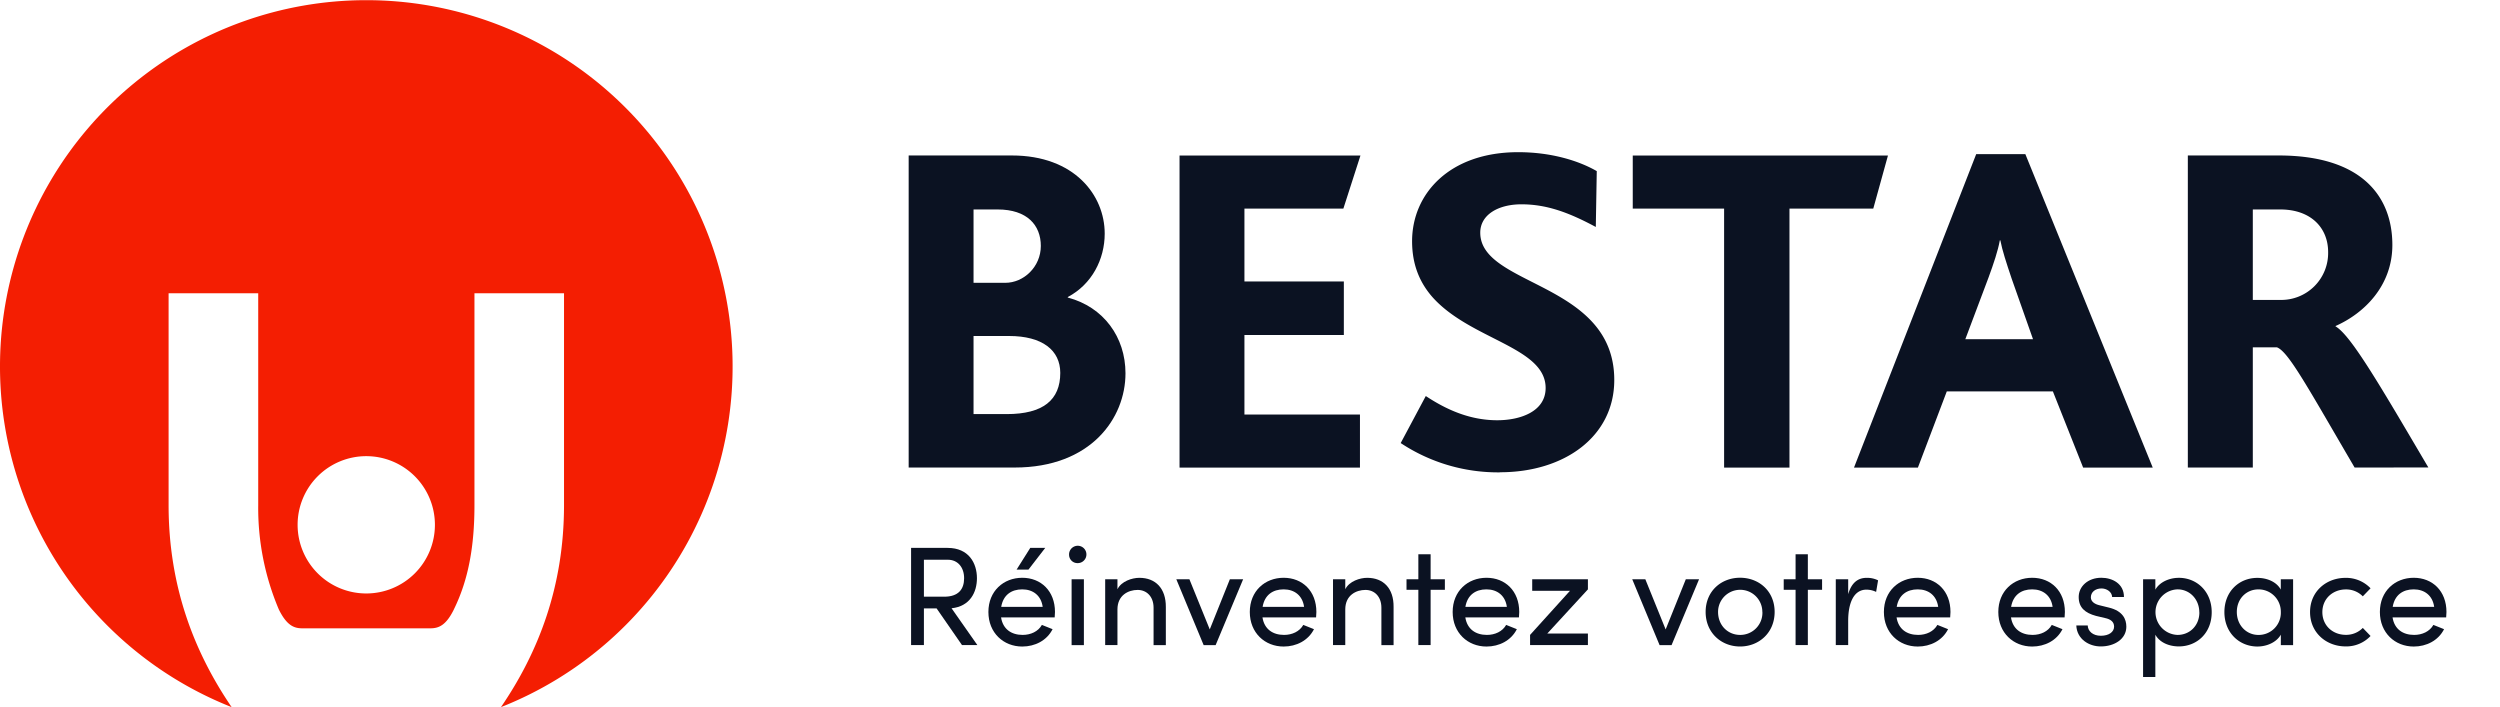 <svg id="Layer_1" data-name="Layer 1" xmlns="http://www.w3.org/2000/svg" viewBox="0 0 1169.65 330.84"><defs><style>.cls-1{fill:#f41e02;}.cls-2{fill:#0b1222;}</style></defs><path class="cls-1" d="M171.38,277.66a32.12,32.12,0,1,1,32.1-32.1,32.11,32.11,0,0,1-32.1,32.1m41,7.39c6.86-13.94,9.6-29.74,9.6-48.73V137.2h41.9v99.12c0,38.19-12,68.9-29.5,94.52a171.38,171.38,0,1,0-126,0c-17.45-25.62-29.5-56.34-29.5-94.52V137.2h41.93l0,99.12a121.58,121.58,0,0,0,9.64,48.82c3.65,7.38,7,8.73,10.58,8.82h60.73c3.56-.09,7-1.45,10.63-8.91"/><path class="cls-2" d="M472.1,157.2H455.48v36.54H471c17.07,0,25.06-6.64,25.06-19.28,0-10.62-8.43-17.26-23.94-17.26M466.79,98H455.48v34.32h14.84c8.67,0,16.64-7.51,16.64-17.25S480.52,98,466.79,98m8,120.74H425.13v-146h48.3c29.24,0,43.42,18.59,43.42,36.56,0,12-6,23.72-17.28,29.67v.24c16.83,4.43,27,18.6,27,35.45,0,21-16.18,44.08-51.85,44.08"/><polygon class="cls-2" points="551.86 218.77 551.86 72.77 636.5 72.77 628.51 97.59 582.22 97.59 582.22 131.7 628.73 131.7 628.73 156.74 582.22 156.74 582.22 193.95 636.27 193.95 636.27 218.77 551.86 218.77"/><path class="cls-2" d="M701.85,221a82.47,82.47,0,0,1-46.52-13.71l11.74-22c9.08,6,20.16,11.33,33.44,11.33,10.66,0,22.63-4,22.63-15.1,0-19.26-35.46-22.57-53.17-42.76-5.54-6.43-9.31-14.63-9.31-25.91,0-22.18,17.49-41.65,49.63-41.65,15.49,0,28.34,4,36.77,8.86l-.45,26.13c-12.4-6.66-22.83-10.6-34.78-10.6-10.87,0-19.28,4.87-19.28,13.28,0,25.27,62.7,23,62.7,68.91,0,26.57-23.49,43.17-53.4,43.17"/><polygon class="cls-2" points="876.43 97.59 837.22 97.59 837.22 218.77 806.64 218.77 806.64 97.59 763.9 97.59 763.9 72.77 883.3 72.77 876.43 97.59"/><path class="cls-2" d="M941.18,130.38c-2.45-7.31-4.42-13.28-5.3-17.95h-.24c-.87,4.87-2.88,10.86-5.32,17.5l-10.83,28.78h31.68Zm33.44,88.39-14.16-35.66H910.83l-13.52,35.66h-29.9L924.58,72.12h23l59.6,146.65Z"/><path class="cls-2" d="M1066.79,98H1054v42.32h12.84a21.93,21.93,0,0,0,22.4-22.39c0-11.29-8-19.93-22.4-19.93m34.79,120.74c-22.16-37.88-31-54.28-36.36-56.24H1054v56.24H1023.6v-146h42.52c39,0,53.17,19.28,53.17,41.88,0,19-13.06,31.92-26.57,37.9v.19c7.31,4.21,21.47,28.8,43.41,66Z"/><path class="cls-2" d="M438.2,284.65h-5.94v17.16h-6V256.34h17.09c9.9,0,13.72,7.12,13.72,14.19,0,6.59-3.29,13.19-11.88,14.05l12.08,17.23h-7.19Zm-5.94-5.48h9.5c6.67,0,9.31-3.5,9.31-8.64s-3-8.65-7.59-8.65H432.26Z"/><path class="cls-2" d="M493.44,288.87H468.36c.86,5.48,4.82,8.18,10.1,8.18,3.76,0,7.26-1.58,9-4.68l5,2c-2.7,5.34-8.25,8.12-14.19,8.12-8.77,0-15.84-6.4-15.84-16.17s7.07-16,15.84-16,15.31,6.2,15.31,16C493.57,287.16,493.51,288,493.44,288.87Zm-5.61-4.95c-.72-5.28-4.49-8.18-9.57-8.18s-8.91,2.64-9.83,8.18Zm-6.66-17.42h-5.55l6.4-10.16h7Z"/><path class="cls-2" d="M500.18,259.64a4.06,4.06,0,1,1,4,3.82A3.91,3.91,0,0,1,500.18,259.64ZM501.36,271h5.75v30.82h-5.75Z"/><path class="cls-2" d="M545.45,284v17.82h-5.74V284.32c0-5.15-3.17-8.32-7.46-8.32s-9.44,2.44-9.44,9.11v16.7h-5.74V271h5.74v4.68c1.85-3.76,6.87-5.34,10.23-5.34C540.7,270.33,545.51,275.34,545.45,284Z"/><path class="cls-2" d="M581.62,271l-12.87,30.82h-5.61L550.34,271h6.13L566,294.48,575.41,271Z"/><path class="cls-2" d="M615.74,288.87H590.66c.86,5.48,4.82,8.18,10.1,8.18,3.76,0,7.26-1.58,9-4.68l5,2c-2.71,5.34-8.25,8.12-14.19,8.12-8.78,0-15.84-6.4-15.84-16.17s7.06-16,15.84-16,15.31,6.2,15.31,16C615.87,287.16,615.81,288,615.74,288.87Zm-5.61-4.95c-.73-5.28-4.49-8.18-9.57-8.18s-8.91,2.64-9.83,8.18Z"/><path class="cls-2" d="M652,284v17.82H646.3V284.32c0-5.15-3.17-8.32-7.46-8.32s-9.44,2.44-9.44,9.11v16.7h-5.74V271h5.74v4.68c1.85-3.76,6.87-5.34,10.23-5.34C647.29,270.33,652.11,275.34,652,284Z"/><path class="cls-2" d="M676,275.94h-6.67v25.87h-5.74V275.94h-5.54V271h5.54V259.31h5.74V271H676Z"/><path class="cls-2" d="M710.65,288.87H685.57c.86,5.48,4.82,8.18,10.1,8.18,3.76,0,7.26-1.58,9-4.68l5,2c-2.71,5.34-8.25,8.12-14.19,8.12-8.78,0-15.84-6.4-15.84-16.17s7.06-16,15.84-16,15.31,6.2,15.31,16C710.78,287.16,710.71,288,710.65,288.87ZM705,283.92c-.73-5.28-4.49-8.18-9.57-8.18s-8.91,2.64-9.83,8.18Z"/><path class="cls-2" d="M742.92,275.74l-19,20.66h19v5.41H715.86v-4.76l18.68-20.65H716.86V271h26.06Z"/><path class="cls-2" d="M794.93,271l-12.87,30.82h-5.61L763.65,271h6.13l9.51,23.49L788.73,271Z"/><path class="cls-2" d="M798,286.3c0-9.77,7.33-16,16.11-16s16.17,6.2,16.17,16-7.4,16.17-16.17,16.17S798,296.07,798,286.3Zm26.53,0a10.36,10.36,0,1,0-20.72,0c0,6.4,4.69,10.75,10.3,10.75A10.36,10.36,0,0,0,824.56,286.3Z"/><path class="cls-2" d="M852.48,275.94h-6.66v25.87h-5.74V275.94h-5.55V271h5.55V259.31h5.74V271h6.66Z"/><path class="cls-2" d="M878.68,271.52l-.92,5.41a10.56,10.56,0,0,0-4.49-1.06c-6.14,0-8.58,6.53-8.58,14.65v11.29h-5.8V271h5.8v7c1.59-5.41,4.56-7.65,8.65-7.65A11.51,11.51,0,0,1,878.68,271.52Z"/><path class="cls-2" d="M912.41,288.87H887.33c.86,5.48,4.82,8.18,10.1,8.18,3.76,0,7.26-1.58,9-4.68l5,2c-2.71,5.34-8.25,8.12-14.19,8.12-8.78,0-15.84-6.4-15.84-16.17s7.06-16,15.84-16,15.31,6.2,15.31,16C912.54,287.16,912.48,288,912.41,288.87Zm-5.61-4.95c-.73-5.28-4.49-8.18-9.57-8.18s-8.91,2.64-9.83,8.18Z"/><path class="cls-2" d="M965.94,288.87H940.86c.86,5.48,4.82,8.18,10.09,8.18,3.77,0,7.26-1.58,9-4.68l5,2c-2.7,5.34-8.24,8.12-14.18,8.12-8.78,0-15.84-6.4-15.84-16.17s7.06-16,15.84-16,15.31,6.2,15.31,16C966.07,287.16,966,288,965.94,288.87Zm-5.61-4.95c-.73-5.28-4.49-8.18-9.57-8.18s-8.91,2.64-9.84,8.18Z"/><path class="cls-2" d="M971.42,292.63h5.34c.07,2.64,2.38,4.82,6.14,4.82s6.2-1.78,6.2-4.29c0-2.31-1.78-3.5-4.22-4l-4.23-1c-5.14-1.39-8.11-3.9-8.11-8.85s4.35-9,10.56-9c5.21,0,10.62,2.77,10.62,9h-5.54c-.07-2.37-2.51-4-4.95-4-3,0-5,1.78-5,4.16,0,2.11,2,3.23,4,3.7l4.55,1.12c6.4,1.58,8.05,5.41,8.05,8.91,0,5.74-5.54,9.24-11.94,9.24C977.36,302.47,971.68,299,971.42,292.63Z"/><path class="cls-2" d="M1034.77,286.43c0,9.77-6.93,16-15.37,16-4.62,0-9-1.85-11-5.48v19.8h-5.74V271h5.74v4.88c2-3.56,6.54-5.54,11-5.54C1027.78,270.33,1034.77,276.73,1034.77,286.43Zm-5.8.07c0-6.14-4.49-10.76-10.17-10.76a10.66,10.66,0,0,0,0,21.31C1024.48,297.05,1029,292.7,1029,286.5Z"/><path class="cls-2" d="M1072.85,271v30.82h-5.74v-4.89c-2,3.57-6.53,5.55-10.95,5.55-8.45,0-15.45-6.4-15.45-16.11s6.93-16,15.38-16c4.62,0,9,1.84,11,5.47V271Zm-5.74,15.31a10.43,10.43,0,0,0-10.49-10.56c-5.61,0-10.1,4.35-10.1,10.56s4.49,10.75,10.1,10.75A10.37,10.37,0,0,0,1067.11,286.3Z"/><path class="cls-2" d="M1080.78,286.36c0-9.76,7.72-16,16.56-16a15.82,15.82,0,0,1,11.75,4.88l-3.63,3.76a10.9,10.9,0,0,0-7.92-3.23c-6.07,0-11,4.29-11,10.62s4.89,10.63,11,10.63a10.86,10.86,0,0,0,7.92-3.24l3.63,3.77a15.6,15.6,0,0,1-11.75,4.88C1088.5,302.4,1080.78,296.13,1080.78,286.36Z"/><path class="cls-2" d="M1144.46,288.87h-25.08c.86,5.48,4.82,8.18,10.1,8.18,3.76,0,7.26-1.58,9-4.68l5,2c-2.7,5.34-8.25,8.12-14.19,8.12-8.77,0-15.84-6.4-15.84-16.17s7.07-16,15.84-16,15.31,6.2,15.31,16C1144.59,287.16,1144.53,288,1144.46,288.87Zm-5.61-4.95c-.72-5.28-4.49-8.18-9.57-8.18s-8.91,2.64-9.83,8.18Z"/></svg>